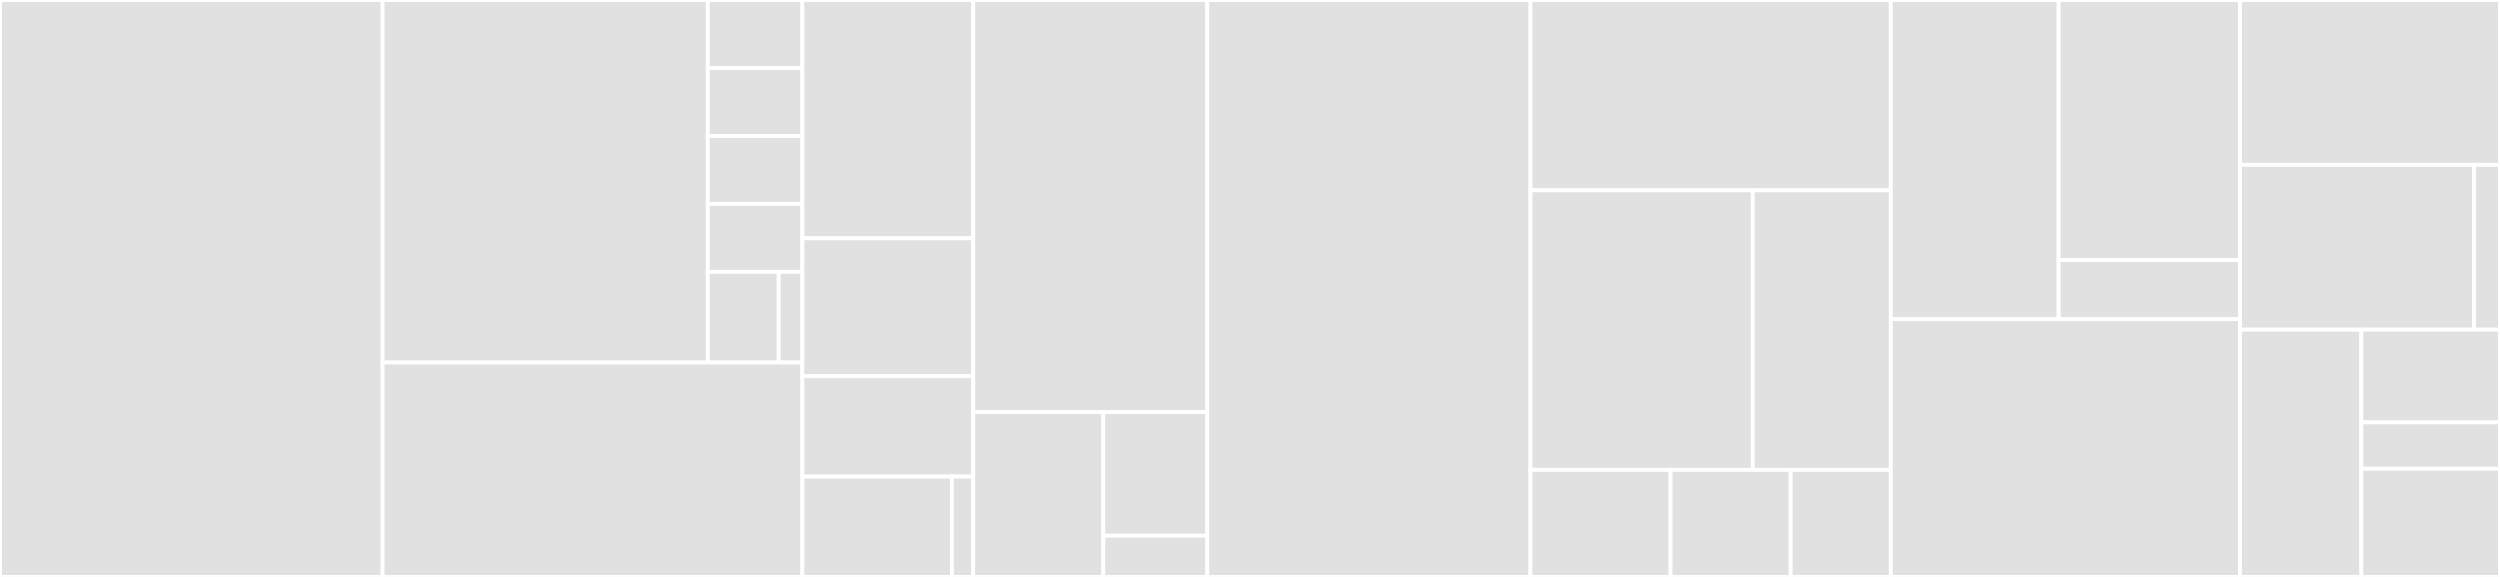 <svg baseProfile="full" width="650" height="150" viewBox="0 0 650 150" version="1.1"
xmlns="http://www.w3.org/2000/svg" xmlns:ev="http://www.w3.org/2001/xml-events"
xmlns:xlink="http://www.w3.org/1999/xlink">

<rect x="0" y="0" width="650" height="150" fill="#333333" stroke="none"/>

<style>rect.s{mask:url(#mask);}</style>
<defs>
  <pattern id="white" width="4" height="4" patternUnits="userSpaceOnUse" patternTransform="rotate(45)">
    <rect width="2" height="2" transform="translate(0,0)" fill="white"></rect>
  </pattern>
  <mask id="mask">
    <rect x="0" y="0" width="100%" height="100%" fill="url(#white)"></rect>
  </mask>
</defs>

<rect x="0" y="0" width="99.48" height="150.0" fill="#e1e1e1" stroke="white" stroke-width="1" class=" tooltipped" data-content="models/common/life_road.dart"><title>models/common/life_road.dart</title></rect>
<rect x="99.48" y="0" width="84.544" height="94.248" fill="#e1e1e1" stroke="white" stroke-width="1" class=" tooltipped" data-content="models/common/life_event_params/life_event_params.dart"><title>models/common/life_event_params/life_event_params.dart</title></rect>
<rect x="184.024" y="0" width="24.595" height="17.671" fill="#e1e1e1" stroke="white" stroke-width="1" class=" tooltipped" data-content="models/common/life_event_params/goal_params.dart"><title>models/common/life_event_params/goal_params.dart</title></rect>
<rect x="184.024" y="17.671" width="24.595" height="17.671" fill="#e1e1e1" stroke="white" stroke-width="1" class=" tooltipped" data-content="models/common/life_event_params/start_params.dart"><title>models/common/life_event_params/start_params.dart</title></rect>
<rect x="184.024" y="35.343" width="24.595" height="17.671" fill="#e1e1e1" stroke="white" stroke-width="1" class=" tooltipped" data-content="models/common/life_event_params/nothing_params.dart"><title>models/common/life_event_params/nothing_params.dart</title></rect>
<rect x="184.024" y="53.014" width="24.595" height="17.671" fill="#e1e1e1" stroke="white" stroke-width="1" class=" tooltipped" data-content="models/common/life_event_params/gain_life_items_params.dart"><title>models/common/life_event_params/gain_life_items_params.dart</title></rect>
<rect x="184.024" y="70.686" width="18.446" height="23.562" fill="#e1e1e1" stroke="white" stroke-width="1" class=" tooltipped" data-content="models/common/life_event_params/select_direction_params.dart"><title>models/common/life_event_params/select_direction_params.dart</title></rect>
<rect x="202.469" y="70.686" width="6.149" height="23.562" fill="#e1e1e1" stroke="white" stroke-width="1" class=" tooltipped" data-content="models/common/life_event_params/target_life_item_params.dart"><title>models/common/life_event_params/target_life_item_params.dart</title></rect>
<rect x="99.48" y="94.248" width="109.138" height="55.752" fill="#e1e1e1" stroke="white" stroke-width="1" class=" tooltipped" data-content="models/common/life_step.dart"><title>models/common/life_step.dart</title></rect>
<rect x="208.618" y="0" width="44.428" height="61.957" fill="#e1e1e1" stroke="white" stroke-width="1" class=" tooltipped" data-content="models/common/life_item.dart"><title>models/common/life_item.dart</title></rect>
<rect x="208.618" y="61.957" width="44.428" height="35.87" fill="#e1e1e1" stroke="white" stroke-width="1" class=" tooltipped" data-content="models/common/life_event.dart"><title>models/common/life_event.dart</title></rect>
<rect x="208.618" y="97.826" width="44.428" height="26.087" fill="#e1e1e1" stroke="white" stroke-width="1" class=" tooltipped" data-content="models/common/human.dart"><title>models/common/human.dart</title></rect>
<rect x="208.618" y="123.913" width="38.874" height="26.087" fill="#e1e1e1" stroke="white" stroke-width="1" class=" tooltipped" data-content="models/common/user.dart"><title>models/common/user.dart</title></rect>
<rect x="247.493" y="123.913" width="5.553" height="26.087" fill="#e1e1e1" stroke="white" stroke-width="1" class=" tooltipped" data-content="models/common/human_life.dart"><title>models/common/human_life.dart</title></rect>
<rect x="253.046" y="0" width="60.847" height="107.143" fill="#e1e1e1" stroke="white" stroke-width="1" class=" tooltipped" data-content="models/play_room/play_room.dart"><title>models/play_room/play_room.dart</title></rect>
<rect x="253.046" y="107.143" width="33.804" height="42.857" fill="#e1e1e1" stroke="white" stroke-width="1" class=" tooltipped" data-content="models/play_room/player_action.dart"><title>models/play_room/player_action.dart</title></rect>
<rect x="286.85" y="107.143" width="27.043" height="32.143" fill="#e1e1e1" stroke="white" stroke-width="1" class=" tooltipped" data-content="models/play_room/life_stage.dart"><title>models/play_room/life_stage.dart</title></rect>
<rect x="286.85" y="139.286" width="27.043" height="10.714" fill="#e1e1e1" stroke="white" stroke-width="1" class=" tooltipped" data-content="models/play_room/life_event_record.dart"><title>models/play_room/life_event_record.dart</title></rect>
<rect x="313.893" y="0" width="84.027" height="150.0" fill="#e1e1e1" stroke="white" stroke-width="1" class=" tooltipped" data-content="screens/play_room/play_room.dart"><title>screens/play_room/play_room.dart</title></rect>
<rect x="397.92" y="0" width="93.685" height="49.485" fill="#e1e1e1" stroke="white" stroke-width="1" class=" tooltipped" data-content="screens/play_room/player_action.dart"><title>screens/play_room/player_action.dart</title></rect>
<rect x="397.92" y="49.485" width="57.806" height="72.68" fill="#e1e1e1" stroke="white" stroke-width="1" class=" tooltipped" data-content="screens/play_room/play_view.dart"><title>screens/play_room/play_view.dart</title></rect>
<rect x="455.725" y="49.485" width="35.879" height="72.68" fill="#e1e1e1" stroke="white" stroke-width="1" class=" tooltipped" data-content="screens/play_room/life_stages.dart"><title>screens/play_room/life_stages.dart</title></rect>
<rect x="397.92" y="122.165" width="36.433" height="27.835" fill="#e1e1e1" stroke="white" stroke-width="1" class=" tooltipped" data-content="screens/play_room/life_event_records.dart"><title>screens/play_room/life_event_records.dart</title></rect>
<rect x="434.353" y="122.165" width="31.228" height="27.835" fill="#e1e1e1" stroke="white" stroke-width="1" class=" tooltipped" data-content="screens/play_room/dice_result.dart"><title>screens/play_room/dice_result.dart</title></rect>
<rect x="465.581" y="122.165" width="26.024" height="27.835" fill="#e1e1e1" stroke="white" stroke-width="1" class=" tooltipped" data-content="screens/play_room/announcement.dart"><title>screens/play_room/announcement.dart</title></rect>
<rect x="491.605" y="0" width="43.648" height="82.979" fill="#e1e1e1" stroke="white" stroke-width="1" class=" tooltipped" data-content="screens/common/life_road.dart"><title>screens/common/life_road.dart</title></rect>
<rect x="535.253" y="0" width="47.14" height="67.612" fill="#e1e1e1" stroke="white" stroke-width="1" class=" tooltipped" data-content="screens/common/life_step.dart"><title>screens/common/life_step.dart</title></rect>
<rect x="535.253" y="67.612" width="47.14" height="15.366" fill="#e1e1e1" stroke="white" stroke-width="1" class=" tooltipped" data-content="screens/common/human.dart"><title>screens/common/human.dart</title></rect>
<rect x="491.605" y="82.979" width="90.788" height="67.021" fill="#e1e1e1" stroke="white" stroke-width="1" class=" tooltipped" data-content="screens/sign_in/sign_in.dart"><title>screens/sign_in/sign_in.dart</title></rect>
<rect x="582.392" y="0" width="67.608" height="42.857" fill="#e1e1e1" stroke="white" stroke-width="1" class=" tooltipped" data-content="router.dart"><title>router.dart</title></rect>
<rect x="582.392" y="42.857" width="60.847" height="42.857" fill="#e1e1e1" stroke="white" stroke-width="1" class=" tooltipped" data-content="api/auth.dart"><title>api/auth.dart</title></rect>
<rect x="643.239" y="42.857" width="6.761" height="42.857" fill="#e1e1e1" stroke="white" stroke-width="1" class=" tooltipped" data-content="api/dice.dart"><title>api/dice.dart</title></rect>
<rect x="582.392" y="85.714" width="31.55" height="64.286" fill="#e1e1e1" stroke="white" stroke-width="1" class=" tooltipped" data-content="human_life_game_app.dart"><title>human_life_game_app.dart</title></rect>
<rect x="613.943" y="85.714" width="36.057" height="24.107" fill="#e1e1e1" stroke="white" stroke-width="1" class=" tooltipped" data-content="infra/human_life_repository.dart"><title>infra/human_life_repository.dart</title></rect>
<rect x="613.943" y="109.821" width="36.057" height="12.054" fill="#e1e1e1" stroke="white" stroke-width="1" class=" tooltipped" data-content="infra/infra.dart"><title>infra/infra.dart</title></rect>
<rect x="613.943" y="121.875" width="36.057" height="28.125" fill="#e1e1e1" stroke="white" stroke-width="1" class=" tooltipped" data-content="services/life_event_service.dart"><title>services/life_event_service.dart</title></rect>
</svg>